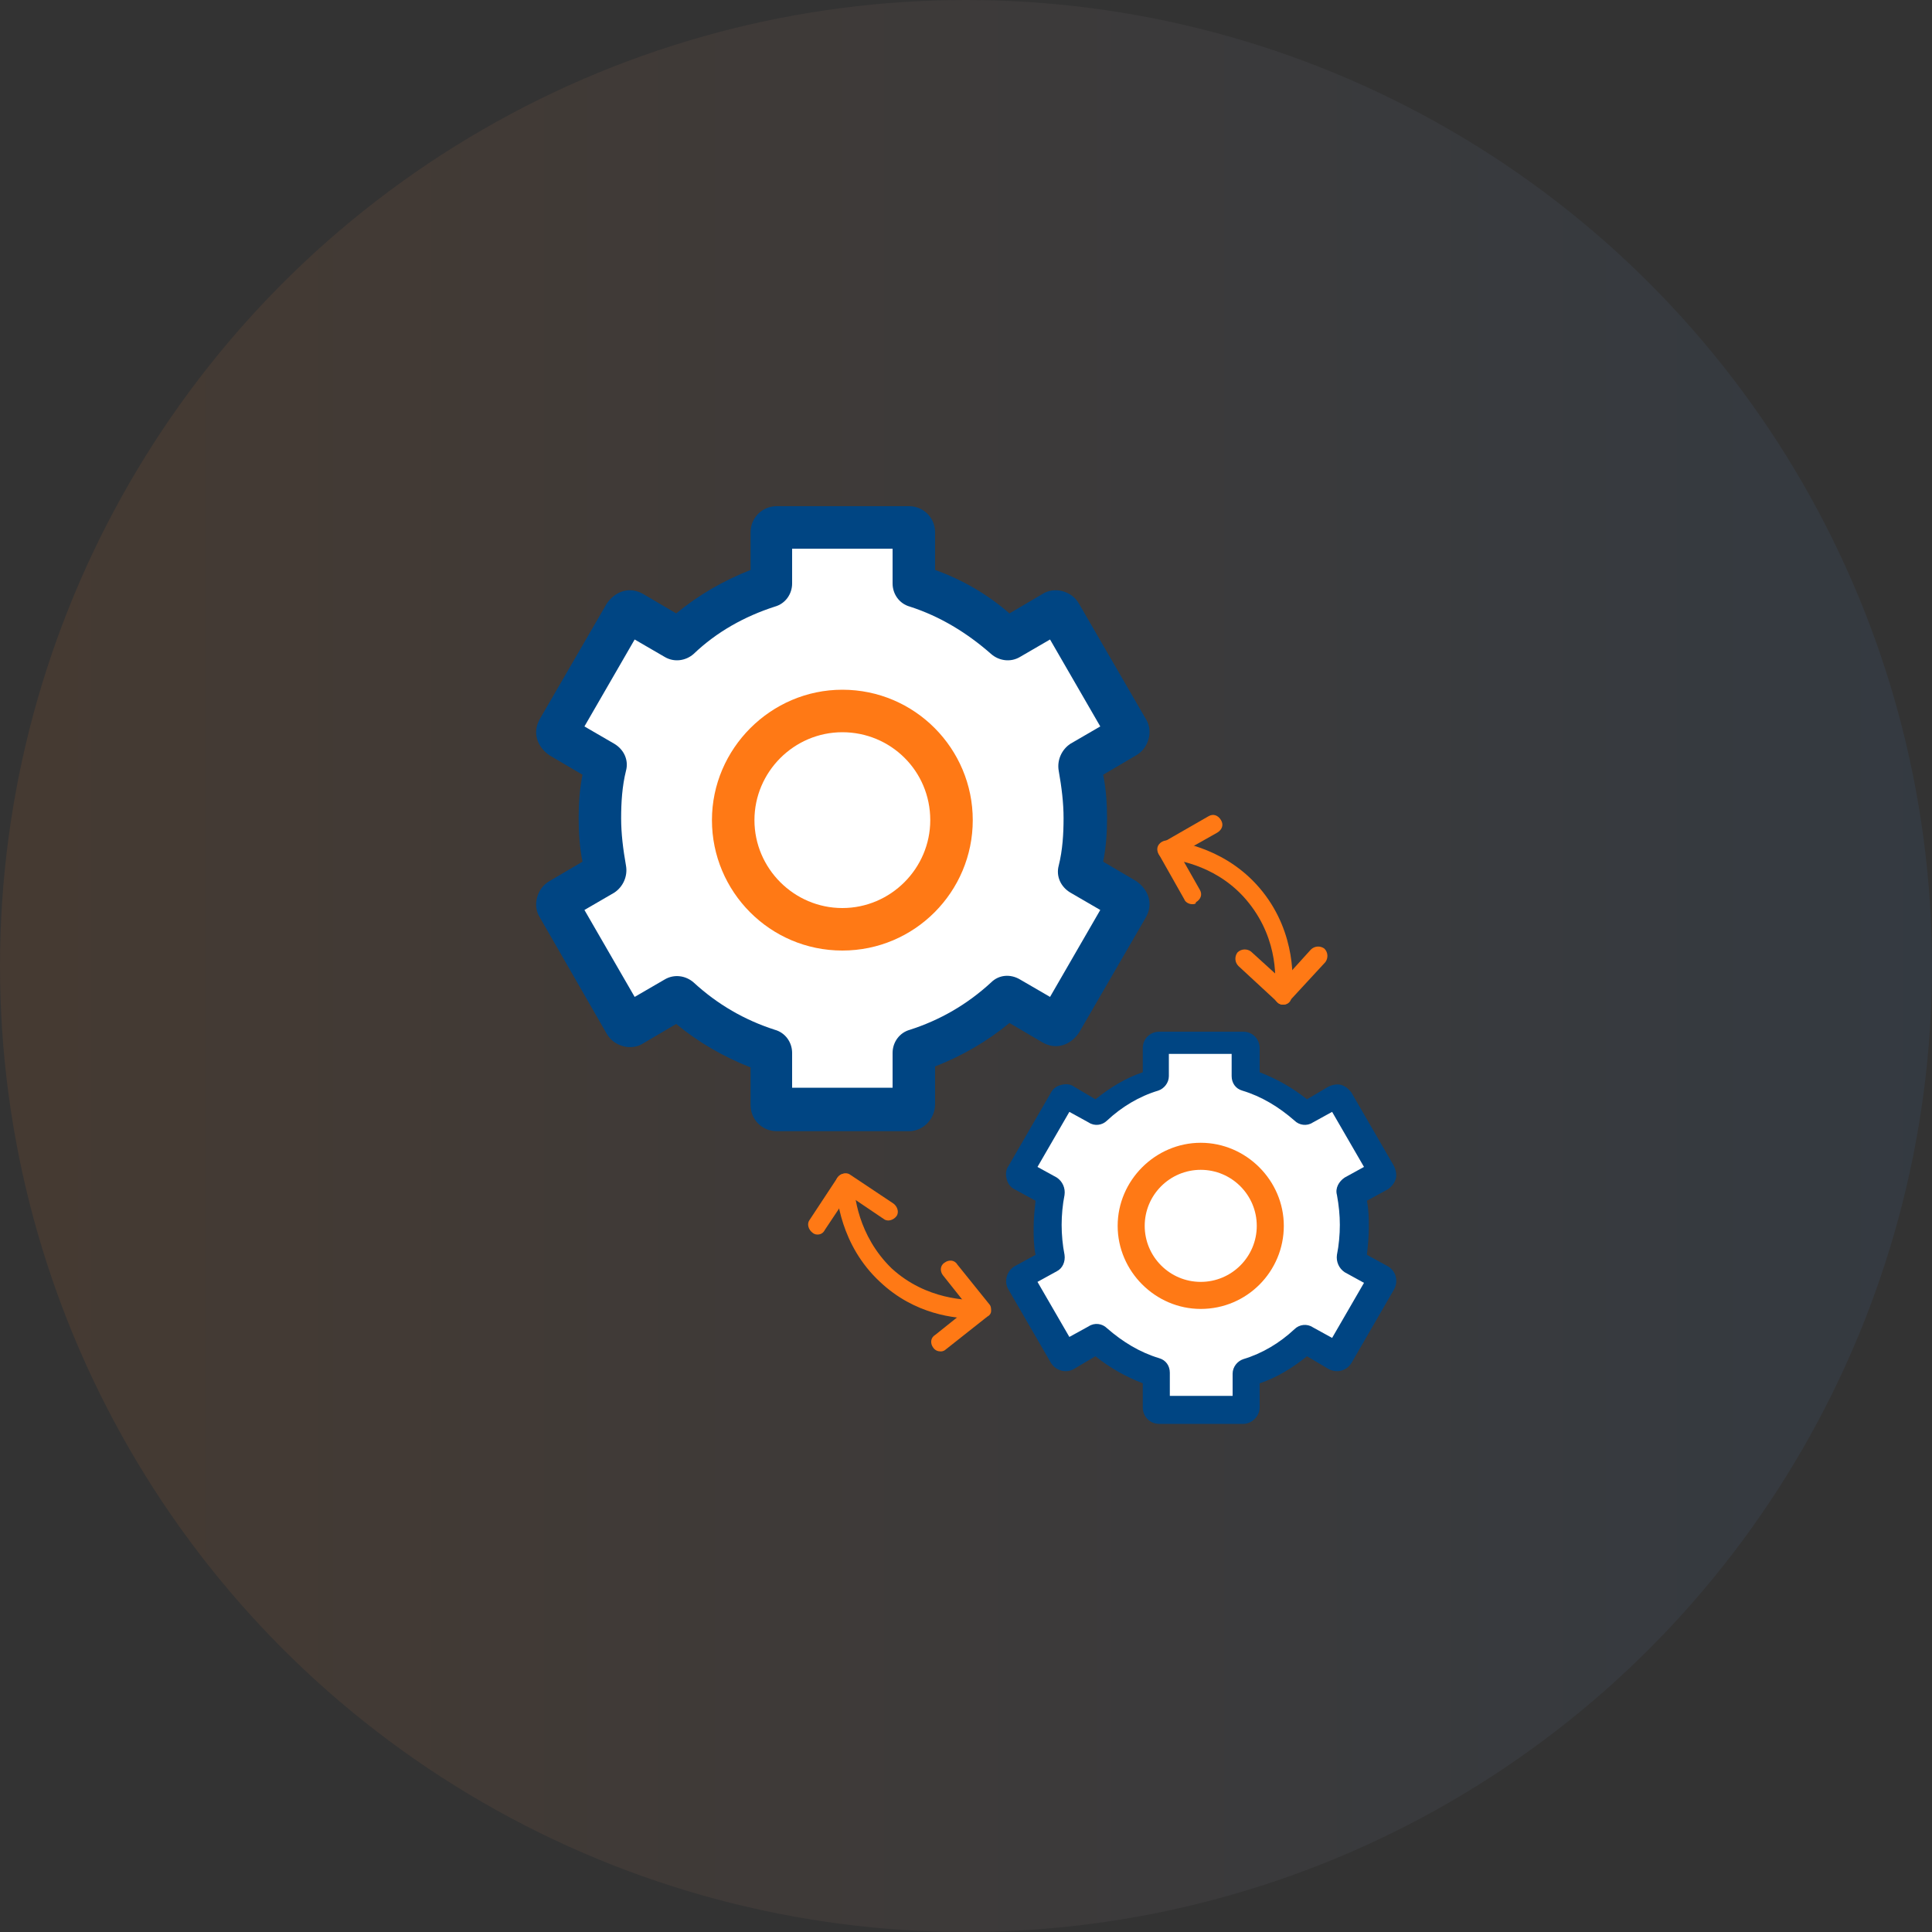 <?xml version="1.0" encoding="utf-8"?>
<!-- Generator: Adobe Illustrator 26.0.2, SVG Export Plug-In . SVG Version: 6.00 Build 0)  -->
<svg version="1.1" id="Layer_1" xmlns="http://www.w3.org/2000/svg" xmlns:xlink="http://www.w3.org/1999/xlink" x="0px" y="0px"
	 viewBox="0 0 200 200" style="enable-background:new 0 0 200 200;" xml:space="preserve">
<rect x="0" y="0" width="200" height="200" fill="#333333" stroke="none"/>
<style type="text/css">
	.st0{fill-rule:evenodd;clip-rule:evenodd;fill:url(#Mask_00000121272254318221351550000012489784633485270457_);fill-opacity:0.1;}
	.st1{fill:#FFFFFF;}
	.st2{fill:#004583;}
	.st3{fill:#FF7915;}
</style>
<linearGradient id="Mask_00000043440692559341300620000001082635284971296640_" gradientUnits="userSpaceOnUse" x1="-435.805" y1="638.305" x2="-436.805" y2="638.305" gradientTransform="matrix(200 0 0 -200 87361 127761)">
	<stop  offset="0" style="stop-color:#3E7DBF"/>
	<stop  offset="1" style="stop-color:#EA7826"/>
</linearGradient>
<circle id="Mask" style="fill-rule:evenodd;clip-rule:evenodd;fill:url(#Mask_00000043440692559341300620000001082635284971296640_);fill-opacity:0.1;" cx="100" cy="100" r="100"/>
<g>
	<g>
		<g>
			<path class="st1" d="M112.3,84.8c0-1.8-0.2-3.6-0.6-5.3c0-0.1,0-0.3,0.2-0.4l4.6-2.6c0.2-0.1,0.3-0.5,0.2-0.7l-6.9-11.9
				c-0.1-0.2-0.5-0.3-0.7-0.2l-4.6,2.6c-0.1,0.1-0.3,0.1-0.4,0c-2.6-2.4-5.8-4.3-9.2-5.4c-0.1,0-0.2-0.2-0.2-0.3v-5.2
				c0-0.3-0.2-0.5-0.5-0.5H80.4c-0.3,0-0.5,0.2-0.5,0.5v5.2c0,0.1-0.1,0.3-0.2,0.3c-3.5,1.1-6.6,3-9.2,5.4c-0.1,0.1-0.3,0.1-0.4,0
				l-4.6-2.6c-0.2-0.1-0.6-0.1-0.7,0.2l-6.9,11.9c-0.1,0.2-0.1,0.6,0.2,0.7l4.6,2.6c0.1,0.1,0.2,0.2,0.2,0.4
				c-0.4,1.7-0.6,3.5-0.6,5.3c0,1.8,0.2,3.6,0.6,5.3c0,0.1,0,0.3-0.2,0.4L58,93.2c-0.2,0.1-0.3,0.5-0.2,0.7l6.9,11.9
				c0.1,0.2,0.5,0.3,0.7,0.2l4.6-2.6c0.1-0.1,0.3-0.1,0.4,0c2.6,2.4,5.8,4.3,9.2,5.4c0.1,0,0.2,0.2,0.2,0.3v5.2
				c0,0.3,0.2,0.5,0.5,0.5h13.7c0.3,0,0.5-0.2,0.5-0.5v-5.2c0-0.1,0.1-0.3,0.2-0.3c3.5-1.1,6.6-3,9.2-5.4c0.1-0.1,0.3-0.1,0.4,0
				l4.6,2.6c0.2,0.1,0.6,0.1,0.7-0.2l6.9-11.9c0.1-0.2,0.1-0.6-0.2-0.7l-4.6-2.6c-0.1-0.1-0.2-0.2-0.2-0.4
				C112.1,88.5,112.3,86.7,112.3,84.8z"/>
			<path class="st2" d="M94.1,117.1H80.4c-1.5,0-2.7-1.2-2.7-2.7v-3.9c-2.8-1.1-5.4-2.6-7.7-4.5l-3.4,2c-0.6,0.4-1.4,0.5-2.1,0.3
				c-0.7-0.2-1.3-0.6-1.7-1.3L55.9,95c-0.4-0.6-0.5-1.4-0.3-2.1c0.2-0.7,0.6-1.3,1.3-1.7l3.4-2c-0.3-1.5-0.4-3-0.4-4.5
				c0-1.5,0.1-3,0.4-4.5l-3.4-2c-0.6-0.4-1.1-1-1.3-1.7c-0.2-0.7-0.1-1.4,0.3-2.1l6.9-11.9c0.4-0.6,1-1.1,1.7-1.3
				c0.7-0.2,1.4-0.1,2.1,0.3l3.4,2c2.3-1.9,4.9-3.4,7.7-4.5v-3.9c0-1.5,1.2-2.7,2.7-2.7h13.7c1.5,0,2.7,1.2,2.7,2.7v3.9
				c2.8,1,5.4,2.5,7.7,4.5l3.4-2c0.6-0.4,1.4-0.5,2.1-0.3c0.7,0.2,1.3,0.6,1.7,1.3l6.9,11.9c0.4,0.6,0.5,1.4,0.3,2.1
				c-0.2,0.7-0.6,1.3-1.3,1.7l-3.4,2c0.3,1.5,0.4,3,0.4,4.5c0,1.5-0.1,3-0.4,4.5l3.4,2c0.6,0.4,1.1,1,1.3,1.7
				c0.2,0.7,0.1,1.4-0.3,2.1l-6.9,11.9c-0.4,0.6-1,1.1-1.7,1.3c-0.7,0.2-1.4,0.1-2.1-0.3l-3.4-2c-2.3,1.9-4.9,3.4-7.7,4.5v3.9
				C96.8,115.8,95.6,117.1,94.1,117.1z M82,112.6h10.4v-3.6c0-1.1,0.7-2.1,1.8-2.4c3.1-1,5.9-2.6,8.4-4.9c0.8-0.8,2-0.9,3-0.3
				l3.1,1.8l5.2-9l-3.1-1.8c-1-0.6-1.5-1.7-1.2-2.8c0.4-1.6,0.5-3.3,0.5-4.9c0-1.6-0.2-3.2-0.5-4.9c-0.2-1.1,0.3-2.2,1.2-2.8
				l3.1-1.8l-5.2-9l-3.1,1.8c-1,0.6-2.2,0.4-3-0.3c-2.5-2.2-5.3-3.9-8.4-4.9c-1.1-0.3-1.8-1.3-1.8-2.4v-3.6H82v3.6
				c0,1.1-0.7,2.1-1.8,2.4c-3.1,1-6,2.6-8.4,4.9c-0.8,0.7-2,0.9-3,0.3l-3.1-1.8l-5.2,9l3.1,1.8c1,0.6,1.5,1.7,1.2,2.8
				c-0.4,1.6-0.5,3.3-0.5,4.9c0,1.6,0.2,3.2,0.5,4.9c0.2,1.1-0.3,2.2-1.2,2.8l-3.1,1.8l5.2,9l3.1-1.8c1-0.6,2.2-0.4,3,0.3
				c2.5,2.3,5.3,3.9,8.4,4.9c1.1,0.3,1.8,1.3,1.8,2.4V112.6z M78.9,110.9C78.9,110.9,78.9,110.9,78.9,110.9
				C78.9,110.9,78.9,110.9,78.9,110.9z M95.5,110.9C95.5,110.9,95.5,110.9,95.5,110.9C95.5,110.9,95.5,110.9,95.5,110.9z
				 M103.4,105.3C103.4,105.3,103.4,105.3,103.4,105.3L103.4,105.3z M64.3,104.1C64.3,104.1,64.3,104.1,64.3,104.1L64.3,104.1z
				 M110.2,104.1L110.2,104.1C110.2,104.1,110.2,104.1,110.2,104.1z M115.3,95.1C115.3,95.1,115.3,95.1,115.3,95.1L115.3,95.1z
				 M59.1,95.1L59.1,95.1C59.1,95.1,59.1,95.1,59.1,95.1z M115.3,74.6C115.3,74.6,115.3,74.6,115.3,74.6L115.3,74.6z M59.1,74.6
				L59.1,74.6C59.1,74.6,59.1,74.6,59.1,74.6z M64.3,65.6C64.3,65.6,64.3,65.6,64.3,65.6L64.3,65.6z M110.2,65.6L110.2,65.6
				C110.2,65.6,110.2,65.6,110.2,65.6z M68.9,64.7C68.9,64.7,68.9,64.7,68.9,64.7C68.9,64.7,68.9,64.7,68.9,64.7z M105.6,64.7
				C105.6,64.7,105.6,64.7,105.6,64.7C105.6,64.7,105.6,64.7,105.6,64.7z"/>
		</g>
		<g>
			<path class="st3" d="M87.2,98.4c-7.5,0-13.5-6.1-13.5-13.5s6.1-13.5,13.5-13.5c7.5,0,13.5,6.1,13.5,13.5S94.7,98.4,87.2,98.4z
				 M87.2,75.8c-5,0-9.1,4.1-9.1,9.1c0,5,4.1,9.1,9.1,9.1c5,0,9.1-4.1,9.1-9.1C96.3,79.8,92.2,75.8,87.2,75.8z"/>
		</g>
	</g>
	<g>
		<g>
			<path class="st1" d="M140.3,126.9c0-1.2-0.1-2.3-0.4-3.4c0-0.1,0-0.2,0.1-0.2l2.9-1.7c0.2-0.1,0.2-0.3,0.1-0.5l-4.4-7.6
				c-0.1-0.2-0.3-0.2-0.5-0.1l-2.9,1.7c-0.1,0-0.2,0-0.3,0c-1.7-1.5-3.7-2.7-5.9-3.4c-0.1,0-0.2-0.1-0.2-0.2v-3.3
				c0-0.2-0.1-0.3-0.3-0.3h-8.7c-0.2,0-0.3,0.1-0.3,0.3v3.3c0,0.1-0.1,0.2-0.2,0.2c-2.2,0.7-4.2,1.9-5.9,3.4c-0.1,0.1-0.2,0.1-0.3,0
				l-2.9-1.7c-0.2-0.1-0.4,0-0.5,0.1l-4.4,7.6c-0.1,0.2,0,0.4,0.1,0.5l2.9,1.7c0.1,0,0.1,0.1,0.1,0.2c-0.2,1.1-0.4,2.2-0.4,3.4
				s0.1,2.3,0.4,3.4c0,0.1,0,0.2-0.1,0.2l-2.9,1.7c-0.2,0.1-0.2,0.3-0.1,0.5l4.4,7.6c0.1,0.2,0.3,0.2,0.5,0.1l2.9-1.7
				c0.1,0,0.2,0,0.3,0c1.7,1.5,3.7,2.7,5.9,3.4c0.1,0,0.2,0.1,0.2,0.2v3.3c0,0.2,0.1,0.3,0.3,0.3h8.7c0.2,0,0.3-0.1,0.3-0.3v-3.3
				c0-0.1,0.1-0.2,0.2-0.2c2.2-0.7,4.2-1.9,5.9-3.4c0.1-0.1,0.2-0.1,0.3,0l2.9,1.7c0.2,0.1,0.4,0,0.5-0.1l4.4-7.6
				c0.1-0.2,0-0.4-0.1-0.5l-2.9-1.7c-0.1,0-0.1-0.1-0.1-0.2C140.1,129.2,140.3,128,140.3,126.9z"/>
			<path class="st2" d="M128.7,147.4h-8.7c-1,0-1.7-0.8-1.7-1.7v-2.5c-1.8-0.7-3.4-1.6-4.9-2.8l-2.2,1.3c-0.8,0.5-1.9,0.2-2.4-0.6
				l-4.4-7.6c-0.5-0.8-0.2-1.9,0.6-2.4l2.2-1.2c-0.2-1-0.2-1.9-0.2-2.8c0-0.9,0.1-1.9,0.2-2.8l-2.2-1.2c-0.4-0.2-0.7-0.6-0.8-1.1
				c-0.1-0.4-0.1-0.9,0.2-1.3l4.4-7.6c0.2-0.4,0.6-0.7,1.1-0.8c0.4-0.1,0.9-0.1,1.3,0.2l2.2,1.3c1.5-1.2,3.1-2.2,4.9-2.8v-2.5
				c0-1,0.8-1.7,1.7-1.7h8.7c1,0,1.7,0.8,1.7,1.7v2.5c1.8,0.7,3.4,1.6,4.9,2.8l2.2-1.3c0.4-0.2,0.9-0.3,1.3-0.2
				c0.4,0.1,0.8,0.4,1.1,0.8l4.4,7.6c0.2,0.4,0.3,0.9,0.2,1.3c-0.1,0.4-0.4,0.8-0.8,1.1l-2.2,1.2c0.2,1,0.2,1.9,0.2,2.8
				c0,0.9-0.1,1.9-0.2,2.8l2.2,1.2c0.8,0.5,1.1,1.5,0.6,2.4l-4.4,7.6c-0.5,0.8-1.5,1.1-2.4,0.6l-2.2-1.3c-1.5,1.2-3.1,2.2-4.9,2.8
				v2.5C130.4,146.6,129.6,147.4,128.7,147.4z M121,144.5h6.6v-2.3c0-0.7,0.5-1.3,1.1-1.5c2-0.6,3.8-1.7,5.3-3.1
				c0.5-0.5,1.3-0.6,1.9-0.2l2,1.1l3.3-5.7l-2-1.1c-0.6-0.4-0.9-1.1-0.8-1.8c0.2-1,0.3-2.1,0.3-3.1c0-1-0.1-2-0.3-3.1
				c-0.2-0.7,0.2-1.4,0.8-1.8l2-1.1l-3.3-5.7l-2,1.1c-0.6,0.4-1.4,0.3-1.9-0.2c-1.6-1.4-3.4-2.5-5.4-3.1c-0.7-0.2-1.1-0.8-1.1-1.5
				v-2.3H121v2.3c0,0.7-0.5,1.3-1.1,1.5c-2,0.6-3.8,1.7-5.3,3.1c-0.5,0.5-1.3,0.6-1.9,0.2l-2-1.1l-3.3,5.7l2,1.1
				c0.6,0.4,0.9,1.1,0.8,1.8c-0.2,1-0.3,2.1-0.3,3.1c0,1,0.1,2.1,0.3,3.1c0.1,0.7-0.2,1.4-0.8,1.7l-2,1.1l3.3,5.7l2-1.1
				c0.6-0.4,1.4-0.3,1.9,0.2c1.6,1.4,3.4,2.5,5.4,3.1c0.7,0.2,1.1,0.8,1.1,1.5V144.5z M119,143.4C119,143.4,119,143.4,119,143.4
				C119,143.4,119,143.4,119,143.4z M129.6,143.4C129.6,143.4,129.6,143.4,129.6,143.4C129.6,143.4,129.6,143.4,129.6,143.4z
				 M137.4,139.5C137.4,139.5,137.4,139.5,137.4,139.5L137.4,139.5z M111.2,139.5L111.2,139.5C111.2,139.5,111.2,139.5,111.2,139.5z
				 M107.9,124.5C107.9,124.5,107.9,124.5,107.9,124.5L107.9,124.5z M140.7,124.5L140.7,124.5C140.7,124.5,140.7,124.5,140.7,124.5z
				 M142.2,120.4C142.2,120.4,142.2,120.4,142.2,120.4L142.2,120.4z M106.4,120.4L106.4,120.4C106.4,120.4,106.4,120.4,106.4,120.4z
				 M109.7,114.7C109.7,114.7,109.7,114.7,109.7,114.7L109.7,114.7z M138.9,114.7L138.9,114.7C138.9,114.7,138.9,114.7,138.9,114.7z
				 M112.6,114.1C112.6,114.1,112.6,114.1,112.6,114.1C112.6,114.1,112.6,114.1,112.6,114.1z M119,110.3
				C119,110.3,119,110.3,119,110.3C119,110.3,119,110.3,119,110.3z M129.6,110.3C129.6,110.3,129.6,110.3,129.6,110.3
				C129.6,110.3,129.6,110.3,129.6,110.3z"/>
		</g>
		<g>
			<path class="st3" d="M124.3,135.5c-4.7,0-8.6-3.9-8.6-8.6c0-4.7,3.9-8.6,8.6-8.6c4.7,0,8.6,3.9,8.6,8.6
				C132.9,131.6,129.1,135.5,124.3,135.5z M124.3,121.1c-3.2,0-5.8,2.6-5.8,5.8c0,3.2,2.6,5.8,5.8,5.8c3.2,0,5.8-2.6,5.8-5.8
				C130.1,123.7,127.5,121.1,124.3,121.1z"/>
		</g>
	</g>
	<g>
		<g>
			<path class="st3" d="M100.9,136.5c-2,0-6.2-0.4-9.8-3.8c-4.1-3.8-4.5-8.8-4.6-10.2c0-0.5,0.4-1,0.9-1c0,0,0,0,0,0
				c0.5,0,1,0.4,1,0.9c0,1.2,0.4,5.5,3.9,8.9c3.6,3.3,7.9,3.3,9.2,3.3c0.5,0,1,0.4,1,0.9c0,0.5-0.4,1-0.9,1
				C101.5,136.5,101.2,136.5,100.9,136.5z"/>
		</g>
		<g>
			<path class="st3" d="M84.6,127.8c-0.2,0-0.4-0.1-0.5-0.2c-0.4-0.3-0.6-0.9-0.3-1.3l2.9-4.4c0.3-0.4,0.9-0.6,1.3-0.3l4.5,3
				c0.4,0.3,0.6,0.9,0.3,1.3c-0.3,0.4-0.9,0.6-1.3,0.3l-3.7-2.5l-2.4,3.6C85.2,127.7,84.9,127.8,84.6,127.8z"/>
		</g>
		<g>
			<path class="st3" d="M97.4,139.9c-0.3,0-0.6-0.1-0.8-0.4c-0.3-0.4-0.3-1,0.2-1.3l3.5-2.8l-2.7-3.4c-0.3-0.4-0.3-1,0.2-1.3
				c0.4-0.3,1-0.3,1.3,0.2l3.3,4.1c0.2,0.2,0.2,0.5,0.2,0.7c0,0.3-0.2,0.5-0.4,0.6l-4.3,3.4C97.8,139.8,97.6,139.9,97.4,139.9z"/>
		</g>
	</g>
	<g>
		<g>
			<path class="st3" d="M132.8,104c0,0-0.1,0-0.1,0c-0.5-0.1-0.9-0.6-0.8-1.1c0.2-1.2,0.5-5.5-2.6-9.4c-3-3.8-7.3-4.5-8.6-4.6
				c-0.5,0-0.9-0.5-0.9-1s0.5-0.9,1-0.9c1.4,0.1,6.4,0.9,9.9,5.3c3.5,4.4,3.2,9.4,3,10.8C133.7,103.7,133.3,104,132.8,104z"/>
		</g>
		<g>
			<path class="st3" d="M132.8,104c-0.2,0-0.5-0.1-0.6-0.3l-4-3.7c-0.4-0.4-0.4-1-0.1-1.4c0.4-0.4,1-0.4,1.4-0.1l3.3,3l2.9-3.2
				c0.4-0.4,1-0.4,1.4-0.1c0.4,0.4,0.4,1,0.1,1.4l-3.6,3.9C133.4,103.9,133.1,104,132.8,104C132.9,104,132.8,104,132.8,104z"/>
		</g>
		<g>
			<path class="st3" d="M123.4,93.6c-0.3,0-0.7-0.2-0.8-0.5l-2.6-4.6c-0.1-0.2-0.2-0.5-0.1-0.7c0.1-0.2,0.2-0.5,0.5-0.6l4.7-2.7
				c0.5-0.3,1-0.1,1.3,0.4c0.3,0.5,0.1,1-0.4,1.3l-3.9,2.2l2.1,3.7c0.3,0.5,0.1,1-0.4,1.3C123.8,93.6,123.6,93.6,123.4,93.6z"/>
		</g>
	</g>
</g>
</svg>
